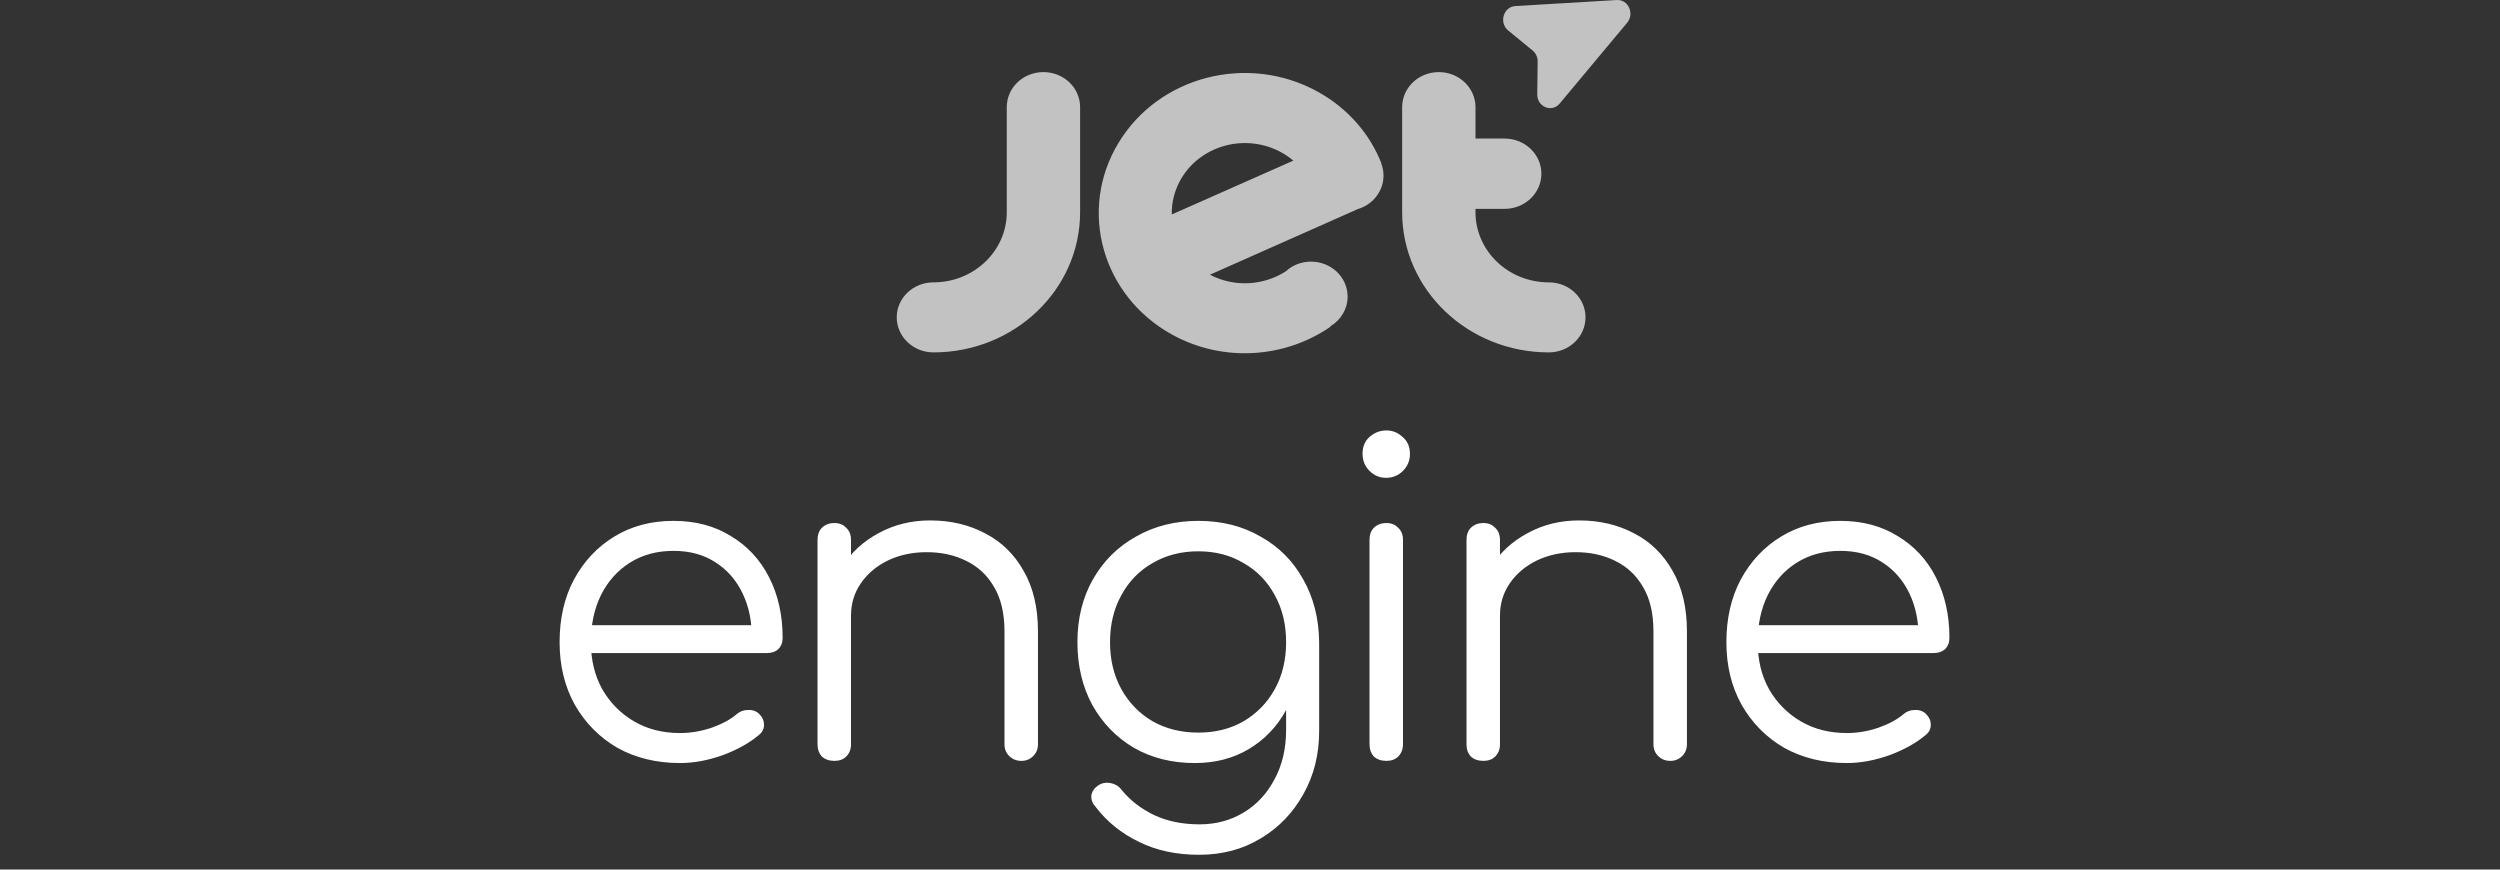 <svg xmlns="http://www.w3.org/2000/svg" width="92" height="32" viewBox="0 0 92 32" fill="none"><rect x="0" y="0" width="92" height="32" fill="#333333" stroke="none"/><path d="M25.025 28.08C24.161 28.08 23.393 27.893 22.721 27.52C22.06 27.136 21.537 26.608 21.153 25.936C20.78 25.264 20.593 24.496 20.593 23.632C20.593 22.757 20.769 21.989 21.121 21.328C21.484 20.656 21.98 20.128 22.609 19.744C23.238 19.36 23.964 19.168 24.785 19.168C25.596 19.168 26.3 19.355 26.897 19.728C27.505 20.091 27.974 20.597 28.305 21.248C28.636 21.899 28.801 22.64 28.801 23.472C28.801 23.643 28.748 23.781 28.641 23.888C28.535 23.984 28.396 24.032 28.225 24.032H21.425V23.008H28.353L27.665 23.504C27.676 22.885 27.564 22.331 27.329 21.84C27.095 21.349 26.759 20.965 26.321 20.688C25.895 20.411 25.383 20.272 24.785 20.272C24.177 20.272 23.644 20.416 23.185 20.704C22.727 20.992 22.369 21.392 22.113 21.904C21.868 22.405 21.745 22.981 21.745 23.632C21.745 24.283 21.884 24.859 22.161 25.36C22.449 25.861 22.838 26.256 23.329 26.544C23.82 26.832 24.385 26.976 25.025 26.976C25.409 26.976 25.793 26.912 26.177 26.784C26.572 26.645 26.887 26.475 27.121 26.272C27.238 26.176 27.372 26.128 27.521 26.128C27.671 26.117 27.799 26.155 27.905 26.24C28.044 26.368 28.113 26.507 28.113 26.656C28.124 26.805 28.065 26.933 27.937 27.04C27.585 27.339 27.137 27.589 26.593 27.792C26.049 27.984 25.526 28.08 25.025 28.08ZM37.589 28C37.408 28 37.259 27.941 37.141 27.824C37.024 27.707 36.965 27.563 36.965 27.392V23.232C36.965 22.571 36.837 22.027 36.581 21.6C36.336 21.173 35.995 20.853 35.557 20.64C35.131 20.427 34.645 20.32 34.101 20.32C33.579 20.32 33.104 20.421 32.677 20.624C32.261 20.827 31.931 21.104 31.685 21.456C31.44 21.808 31.317 22.208 31.317 22.656H30.437C30.459 21.984 30.64 21.387 30.981 20.864C31.323 20.331 31.776 19.915 32.341 19.616C32.907 19.307 33.536 19.152 34.229 19.152C34.987 19.152 35.664 19.312 36.261 19.632C36.859 19.941 37.328 20.4 37.669 21.008C38.021 21.616 38.197 22.357 38.197 23.232V27.392C38.197 27.563 38.139 27.707 38.021 27.824C37.904 27.941 37.76 28 37.589 28ZM30.709 28C30.517 28 30.363 27.947 30.245 27.84C30.139 27.723 30.085 27.573 30.085 27.392V19.872C30.085 19.68 30.139 19.531 30.245 19.424C30.363 19.307 30.517 19.248 30.709 19.248C30.891 19.248 31.035 19.307 31.141 19.424C31.259 19.531 31.317 19.68 31.317 19.872V27.392C31.317 27.573 31.259 27.723 31.141 27.84C31.035 27.947 30.891 28 30.709 28ZM43.969 28.08C43.127 28.08 42.38 27.893 41.729 27.52C41.079 27.136 40.567 26.608 40.193 25.936C39.831 25.264 39.649 24.496 39.649 23.632C39.649 22.757 39.841 21.984 40.225 21.312C40.609 20.64 41.137 20.117 41.809 19.744C42.481 19.36 43.244 19.168 44.097 19.168C44.961 19.168 45.724 19.36 46.385 19.744C47.057 20.117 47.58 20.64 47.953 21.312C48.337 21.984 48.535 22.757 48.545 23.632L47.825 24.016C47.825 24.805 47.66 25.509 47.329 26.128C46.999 26.736 46.54 27.216 45.953 27.568C45.377 27.909 44.716 28.08 43.969 28.08ZM44.129 31.456C43.287 31.456 42.545 31.296 41.905 30.976C41.265 30.667 40.737 30.24 40.321 29.696C40.204 29.568 40.151 29.429 40.161 29.28C40.183 29.131 40.263 29.008 40.401 28.912C40.54 28.816 40.695 28.784 40.865 28.816C41.036 28.848 41.169 28.928 41.265 29.056C41.575 29.44 41.969 29.749 42.449 29.984C42.94 30.219 43.505 30.336 44.145 30.336C44.743 30.336 45.281 30.192 45.761 29.904C46.241 29.616 46.62 29.211 46.897 28.688C47.185 28.165 47.329 27.552 47.329 26.848V24.416L47.793 23.488L48.545 23.632V26.896C48.545 27.76 48.353 28.533 47.969 29.216C47.585 29.909 47.063 30.453 46.401 30.848C45.74 31.253 44.983 31.456 44.129 31.456ZM44.097 26.96C44.727 26.96 45.281 26.821 45.761 26.544C46.252 26.256 46.636 25.861 46.913 25.36C47.191 24.859 47.329 24.283 47.329 23.632C47.329 22.981 47.191 22.405 46.913 21.904C46.636 21.392 46.252 20.997 45.761 20.72C45.281 20.432 44.727 20.288 44.097 20.288C43.468 20.288 42.908 20.432 42.417 20.72C41.927 20.997 41.543 21.392 41.265 21.904C40.988 22.405 40.849 22.981 40.849 23.632C40.849 24.283 40.988 24.859 41.265 25.36C41.543 25.861 41.927 26.256 42.417 26.544C42.908 26.821 43.468 26.96 44.097 26.96ZM51.022 28C50.83 28 50.675 27.947 50.558 27.84C50.451 27.723 50.398 27.568 50.398 27.376V19.872C50.398 19.68 50.451 19.531 50.558 19.424C50.675 19.307 50.83 19.248 51.022 19.248C51.203 19.248 51.347 19.307 51.454 19.424C51.571 19.531 51.63 19.68 51.63 19.872V27.376C51.63 27.568 51.571 27.723 51.454 27.84C51.347 27.947 51.203 28 51.022 28ZM51.006 17.584C50.771 17.584 50.568 17.499 50.398 17.328C50.227 17.157 50.142 16.949 50.142 16.704C50.142 16.437 50.227 16.229 50.398 16.08C50.579 15.92 50.787 15.84 51.022 15.84C51.246 15.84 51.443 15.92 51.614 16.08C51.795 16.229 51.886 16.437 51.886 16.704C51.886 16.949 51.8 17.157 51.63 17.328C51.459 17.499 51.251 17.584 51.006 17.584ZM61.471 28C61.289 28 61.14 27.941 61.023 27.824C60.905 27.707 60.847 27.563 60.847 27.392V23.232C60.847 22.571 60.719 22.027 60.463 21.6C60.217 21.173 59.876 20.853 59.439 20.64C59.012 20.427 58.527 20.32 57.983 20.32C57.46 20.32 56.985 20.421 56.559 20.624C56.143 20.827 55.812 21.104 55.567 21.456C55.321 21.808 55.199 22.208 55.199 22.656H54.319C54.34 21.984 54.521 21.387 54.863 20.864C55.204 20.331 55.657 19.915 56.223 19.616C56.788 19.307 57.417 19.152 58.111 19.152C58.868 19.152 59.545 19.312 60.143 19.632C60.74 19.941 61.209 20.4 61.551 21.008C61.903 21.616 62.079 22.357 62.079 23.232V27.392C62.079 27.563 62.02 27.707 61.903 27.824C61.785 27.941 61.641 28 61.471 28ZM54.591 28C54.399 28 54.244 27.947 54.127 27.84C54.02 27.723 53.967 27.573 53.967 27.392V19.872C53.967 19.68 54.02 19.531 54.127 19.424C54.244 19.307 54.399 19.248 54.591 19.248C54.772 19.248 54.916 19.307 55.023 19.424C55.14 19.531 55.199 19.68 55.199 19.872V27.392C55.199 27.573 55.14 27.723 55.023 27.84C54.916 27.947 54.772 28 54.591 28ZM67.963 28.08C67.099 28.08 66.331 27.893 65.659 27.52C64.997 27.136 64.475 26.608 64.091 25.936C63.717 25.264 63.531 24.496 63.531 23.632C63.531 22.757 63.707 21.989 64.059 21.328C64.421 20.656 64.917 20.128 65.547 19.744C66.176 19.36 66.901 19.168 67.723 19.168C68.533 19.168 69.237 19.355 69.835 19.728C70.443 20.091 70.912 20.597 71.243 21.248C71.573 21.899 71.739 22.64 71.739 23.472C71.739 23.643 71.685 23.781 71.579 23.888C71.472 23.984 71.333 24.032 71.163 24.032H64.363V23.008H71.291L70.603 23.504C70.613 22.885 70.501 22.331 70.267 21.84C70.032 21.349 69.696 20.965 69.259 20.688C68.832 20.411 68.32 20.272 67.723 20.272C67.115 20.272 66.581 20.416 66.123 20.704C65.664 20.992 65.307 21.392 65.051 21.904C64.805 22.405 64.683 22.981 64.683 23.632C64.683 24.283 64.821 24.859 65.099 25.36C65.387 25.861 65.776 26.256 66.267 26.544C66.757 26.832 67.323 26.976 67.963 26.976C68.347 26.976 68.731 26.912 69.115 26.784C69.509 26.645 69.824 26.475 70.059 26.272C70.176 26.176 70.309 26.128 70.459 26.128C70.608 26.117 70.736 26.155 70.843 26.24C70.981 26.368 71.051 26.507 71.051 26.656C71.061 26.805 71.003 26.933 70.875 27.04C70.523 27.339 70.075 27.589 69.531 27.792C68.987 27.984 68.464 28.08 67.963 28.08Z" fill="white"></path><g opacity="0.7"><path fill-rule="evenodd" clip-rule="evenodd" d="M59.499 0.001C59.919 -0.024 60.159 0.502 59.88 0.836L57.398 3.809C57.107 4.158 56.565 3.935 56.571 3.47L56.586 2.263C56.587 2.105 56.519 1.955 56.401 1.859L55.501 1.122C55.154 0.838 55.326 0.249 55.764 0.223L59.499 0.001ZM39.748 7.81C39.748 10.659 37.33 12.968 34.35 12.968C33.603 12.968 33 12.388 33 11.678C33 10.967 33.603 10.391 34.35 10.391C35.84 10.391 37.049 9.235 37.049 7.81V3.943C37.049 3.229 37.651 2.653 38.398 2.653C39.145 2.653 39.748 3.229 39.748 3.943V7.81ZM54.298 7.81C54.298 9.235 55.507 10.391 56.997 10.391C57.744 10.391 58.347 10.964 58.347 11.678C58.347 12.391 57.744 12.968 56.997 12.968C54.017 12.968 51.599 10.659 51.599 7.81V3.943C51.599 3.229 52.202 2.653 52.949 2.653C53.695 2.653 54.298 3.233 54.298 3.943V5.099H55.37C56.117 5.099 56.723 5.679 56.723 6.393C56.723 7.106 56.117 7.686 55.37 7.686H54.298V7.81ZM50.825 6.003C50.828 6 50.832 6 50.832 6C50.407 4.932 49.613 3.996 48.503 3.38C45.927 1.952 42.639 2.797 41.156 5.266C39.669 7.732 40.553 10.885 43.125 12.309C45.019 13.357 47.3 13.174 48.965 12.021L48.955 12.008C49.339 11.782 49.592 11.376 49.592 10.915C49.592 10.204 48.989 9.628 48.246 9.628C47.886 9.628 47.557 9.762 47.318 9.985C46.509 10.505 45.434 10.587 44.526 10.109L49.962 7.696C50.277 7.604 50.558 7.401 50.733 7.106C50.945 6.756 50.965 6.353 50.825 6.003ZM47.157 5.61C47.318 5.698 47.462 5.8 47.595 5.911L43.122 7.892C43.111 7.437 43.228 6.975 43.481 6.553C44.225 5.322 45.869 4.899 47.157 5.61Z" fill="white"></path></g></svg>